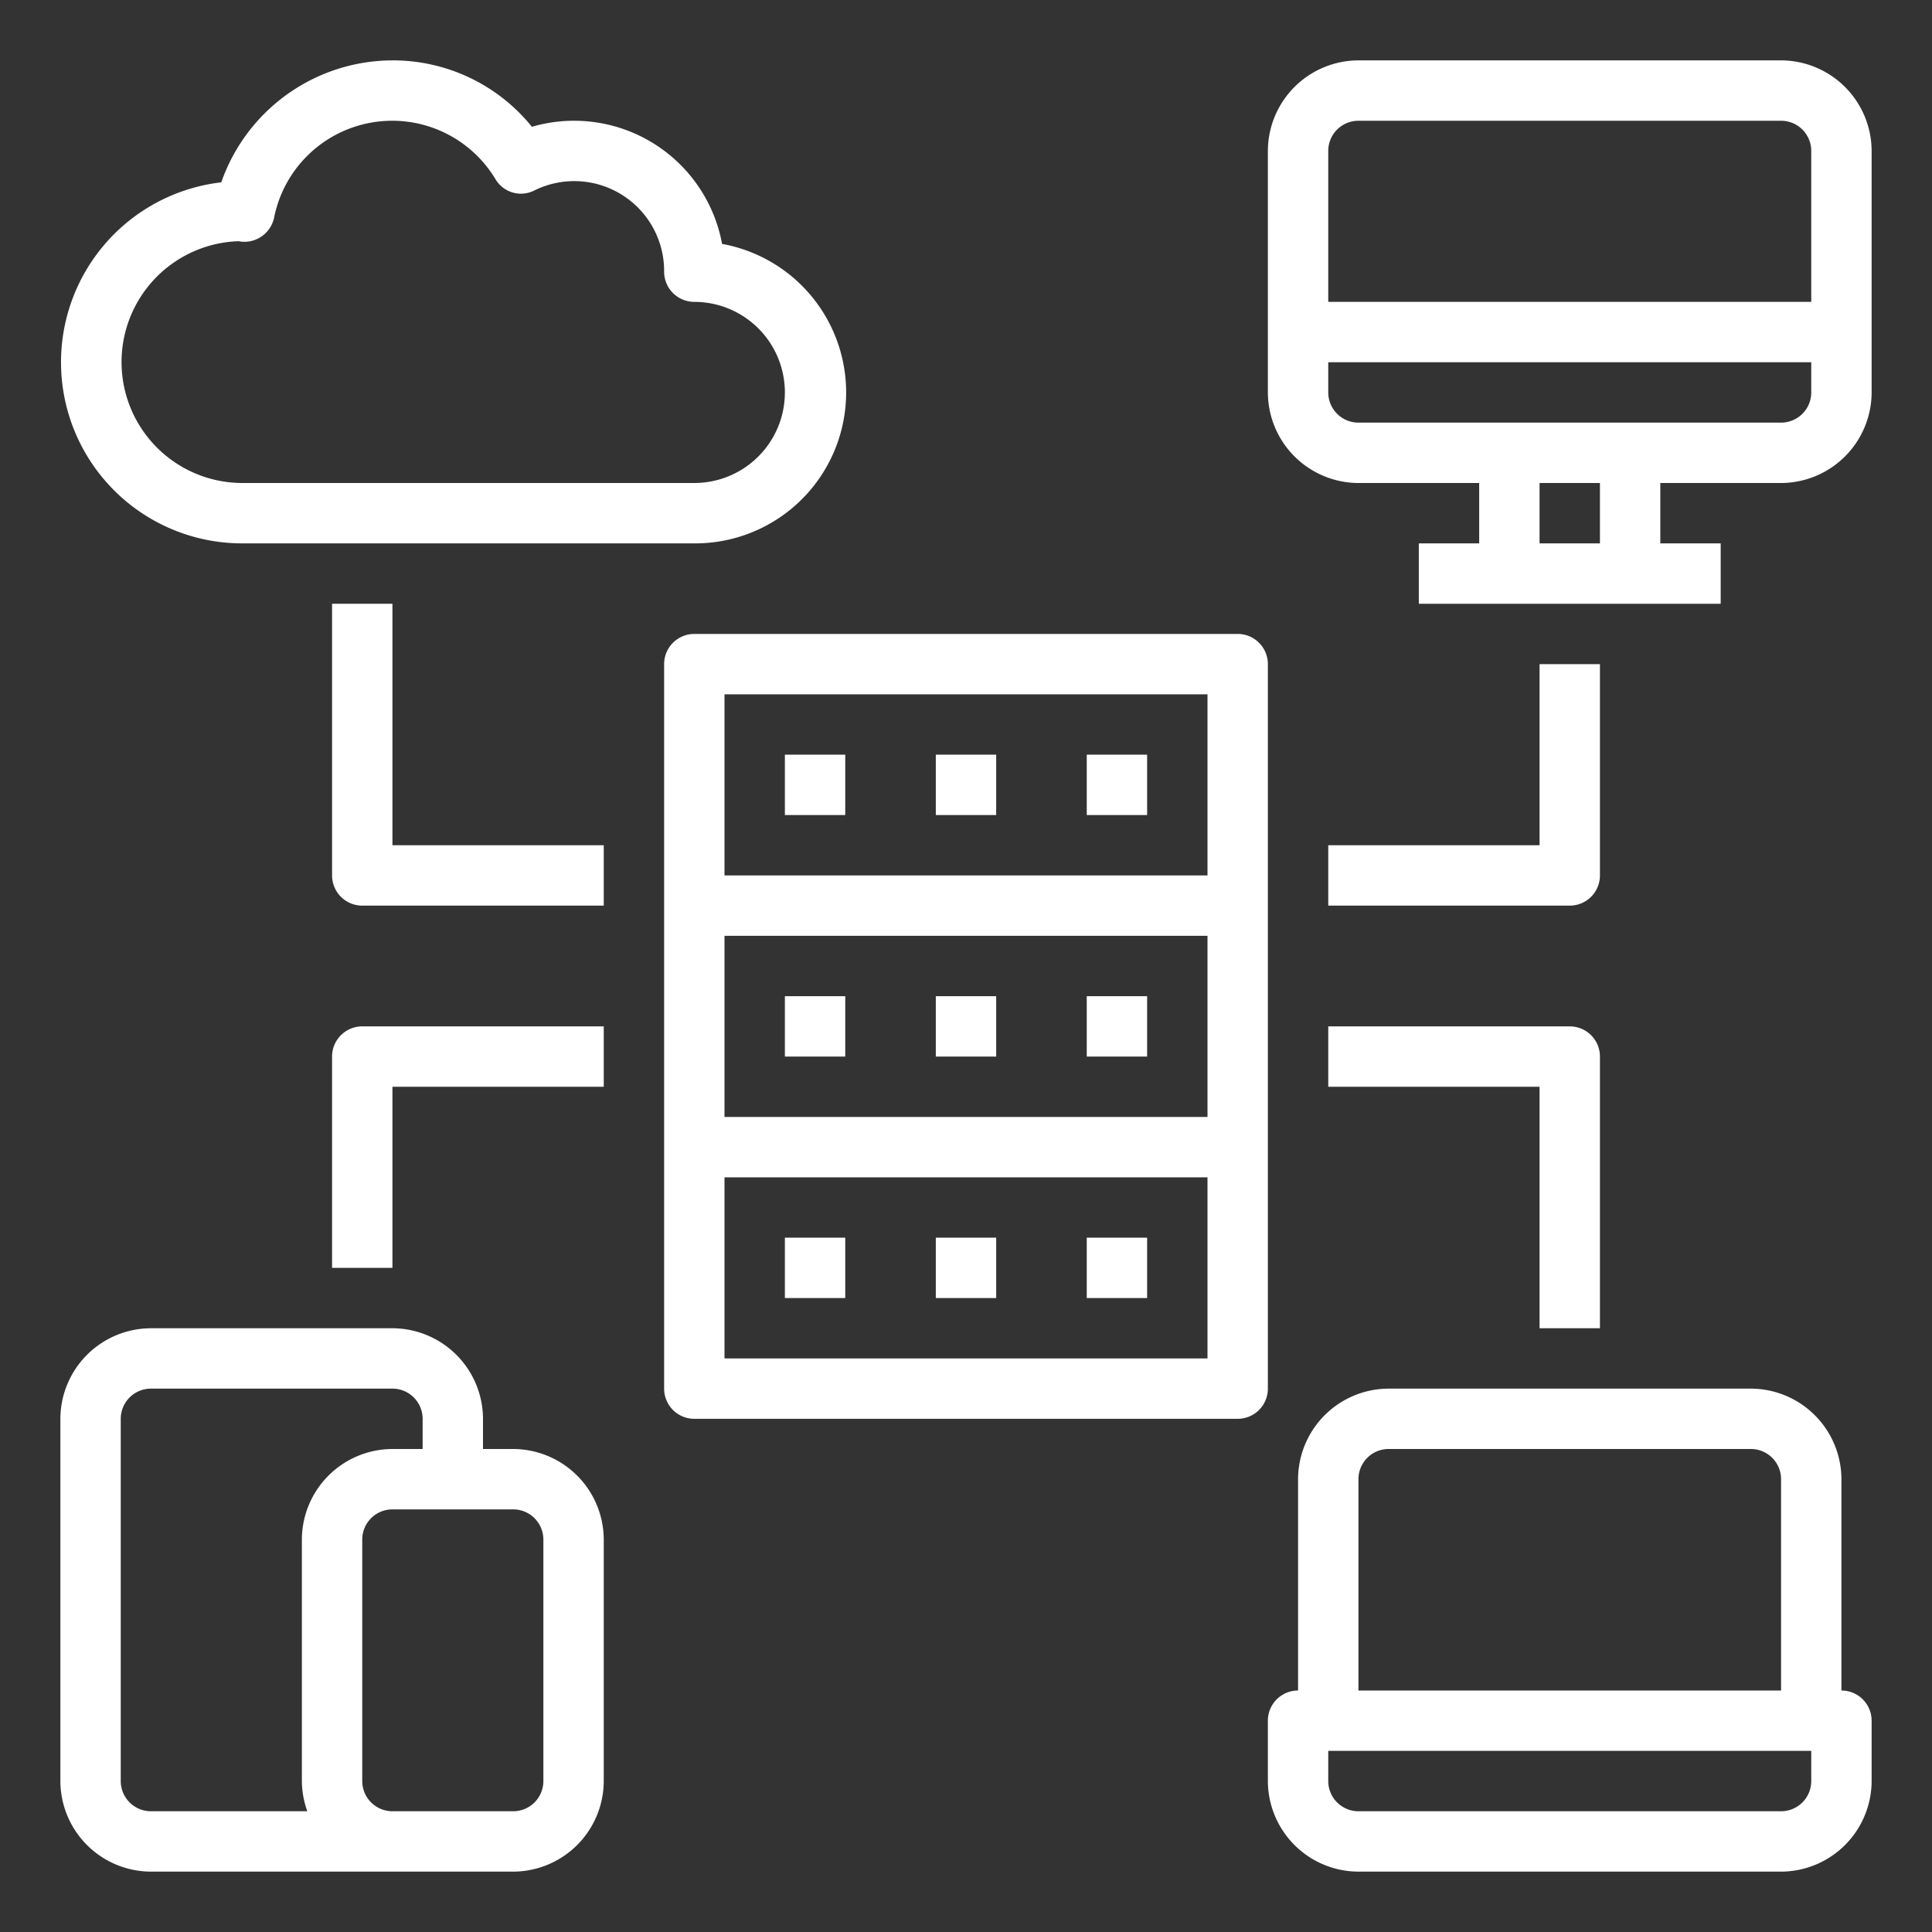 <svg class="" xml:space="preserve" style="enable-background:new 0 0 512 512" viewBox="0 0 64 64" y="0" x="0" height="512" width="512" version="1.1" xmlns:xlink="http://www.w3.org/1999/xlink" xmlns="http://www.w3.org/2000/svg">
  <rect x="0" y="0" width="64" height="64" fill="#333333" stroke="none"/>
  <g>
    <path class="" data-original="#000000" opacity="1" fill="#ffffff" d="M41 21H23a1 1 0 0 0-1 1v24a1 1 0 0 0 1 1h18a1 1 0 0 0 1-1V22a1 1 0 0 0-1-1zm-1 24H24v-6h16zm0-8H24v-6h16zm0-8H24v-6h16zM59 2H45a3.009 3.009 0 0 0-3 3v8a3.009 3.009 0 0 0 3 3h4v2h-2v2h10v-2h-2v-2h4a3.009 3.009 0 0 0 3-3V5a3.009 3.009 0 0 0-3-3zm-6 16h-2v-2h2zm7-5a1 1 0 0 1-1 1H45a1 1 0 0 1-1-1v-1h16zm0-3H44V5a1 1 0 0 1 1-1h14a1 1 0 0 1 1 1zM61 56v-7a3.009 3.009 0 0 0-3-3H46a3.009 3.009 0 0 0-3 3v7a1 1 0 0 0-1 1v2a3.009 3.009 0 0 0 3 3h14a3.009 3.009 0 0 0 3-3v-2a1 1 0 0 0-1-1zm-16-7a1 1 0 0 1 1-1h12a1 1 0 0 1 1 1v7H45zm15 10a1 1 0 0 1-1 1H45a1 1 0 0 1-1-1v-1h16zM17 48h-1v-1a3.009 3.009 0 0 0-3-3H5a3.009 3.009 0 0 0-3 3v12a3.009 3.009 0 0 0 3 3h12a3.009 3.009 0 0 0 3-3v-8a3.009 3.009 0 0 0-3-3zm-6.82 12H5a1 1 0 0 1-1-1V47a1 1 0 0 1 1-1h8a1 1 0 0 1 1 1v1h-1a3.009 3.009 0 0 0-3 3v8a3 3 0 0 0 .18 1zM18 59a1 1 0 0 1-1 1h-4a1 1 0 0 1-1-1v-8a1 1 0 0 1 1-1h4a1 1 0 0 1 1 1zM23.92 8.08a4.985 4.985 0 0 0-6.3-3.88A5.916 5.916 0 0 0 13 2a6.024 6.024 0 0 0-5.67 4.04A6 6 0 0 0 8 18h15a5 5 0 0 0 .92-9.92zM23 16H8a4.006 4.006 0 0 1-.09-8.01.777.777 0 0 0 .16.02 1.009 1.009 0 0 0 1.01-.8 3.99 3.99 0 0 1 7.33-1.28.981.981 0 0 0 1.29.38A2.977 2.977 0 0 1 22 9a1 1 0 0 0 1 1 3 3 0 0 1 0 6z"></path>
    <path class="" data-original="#000000" opacity="1" fill="#ffffff" d="M26 25h2v2h-2zM31 25h2v2h-2zM36 25h2v2h-2zM26 33h2v2h-2zM31 33h2v2h-2zM36 33h2v2h-2zM26 41h2v2h-2zM31 41h2v2h-2zM36 41h2v2h-2zM53 29v-7h-2v6h-7v2h8a1 1 0 0 0 1-1zM44 36h7v8h2v-9a1 1 0 0 0-1-1h-8zM13 20h-2v9a1 1 0 0 0 1 1h8v-2h-7zM11 35v7h2v-6h7v-2h-8a1 1 0 0 0-1 1z"></path>
  </g>
</svg>
